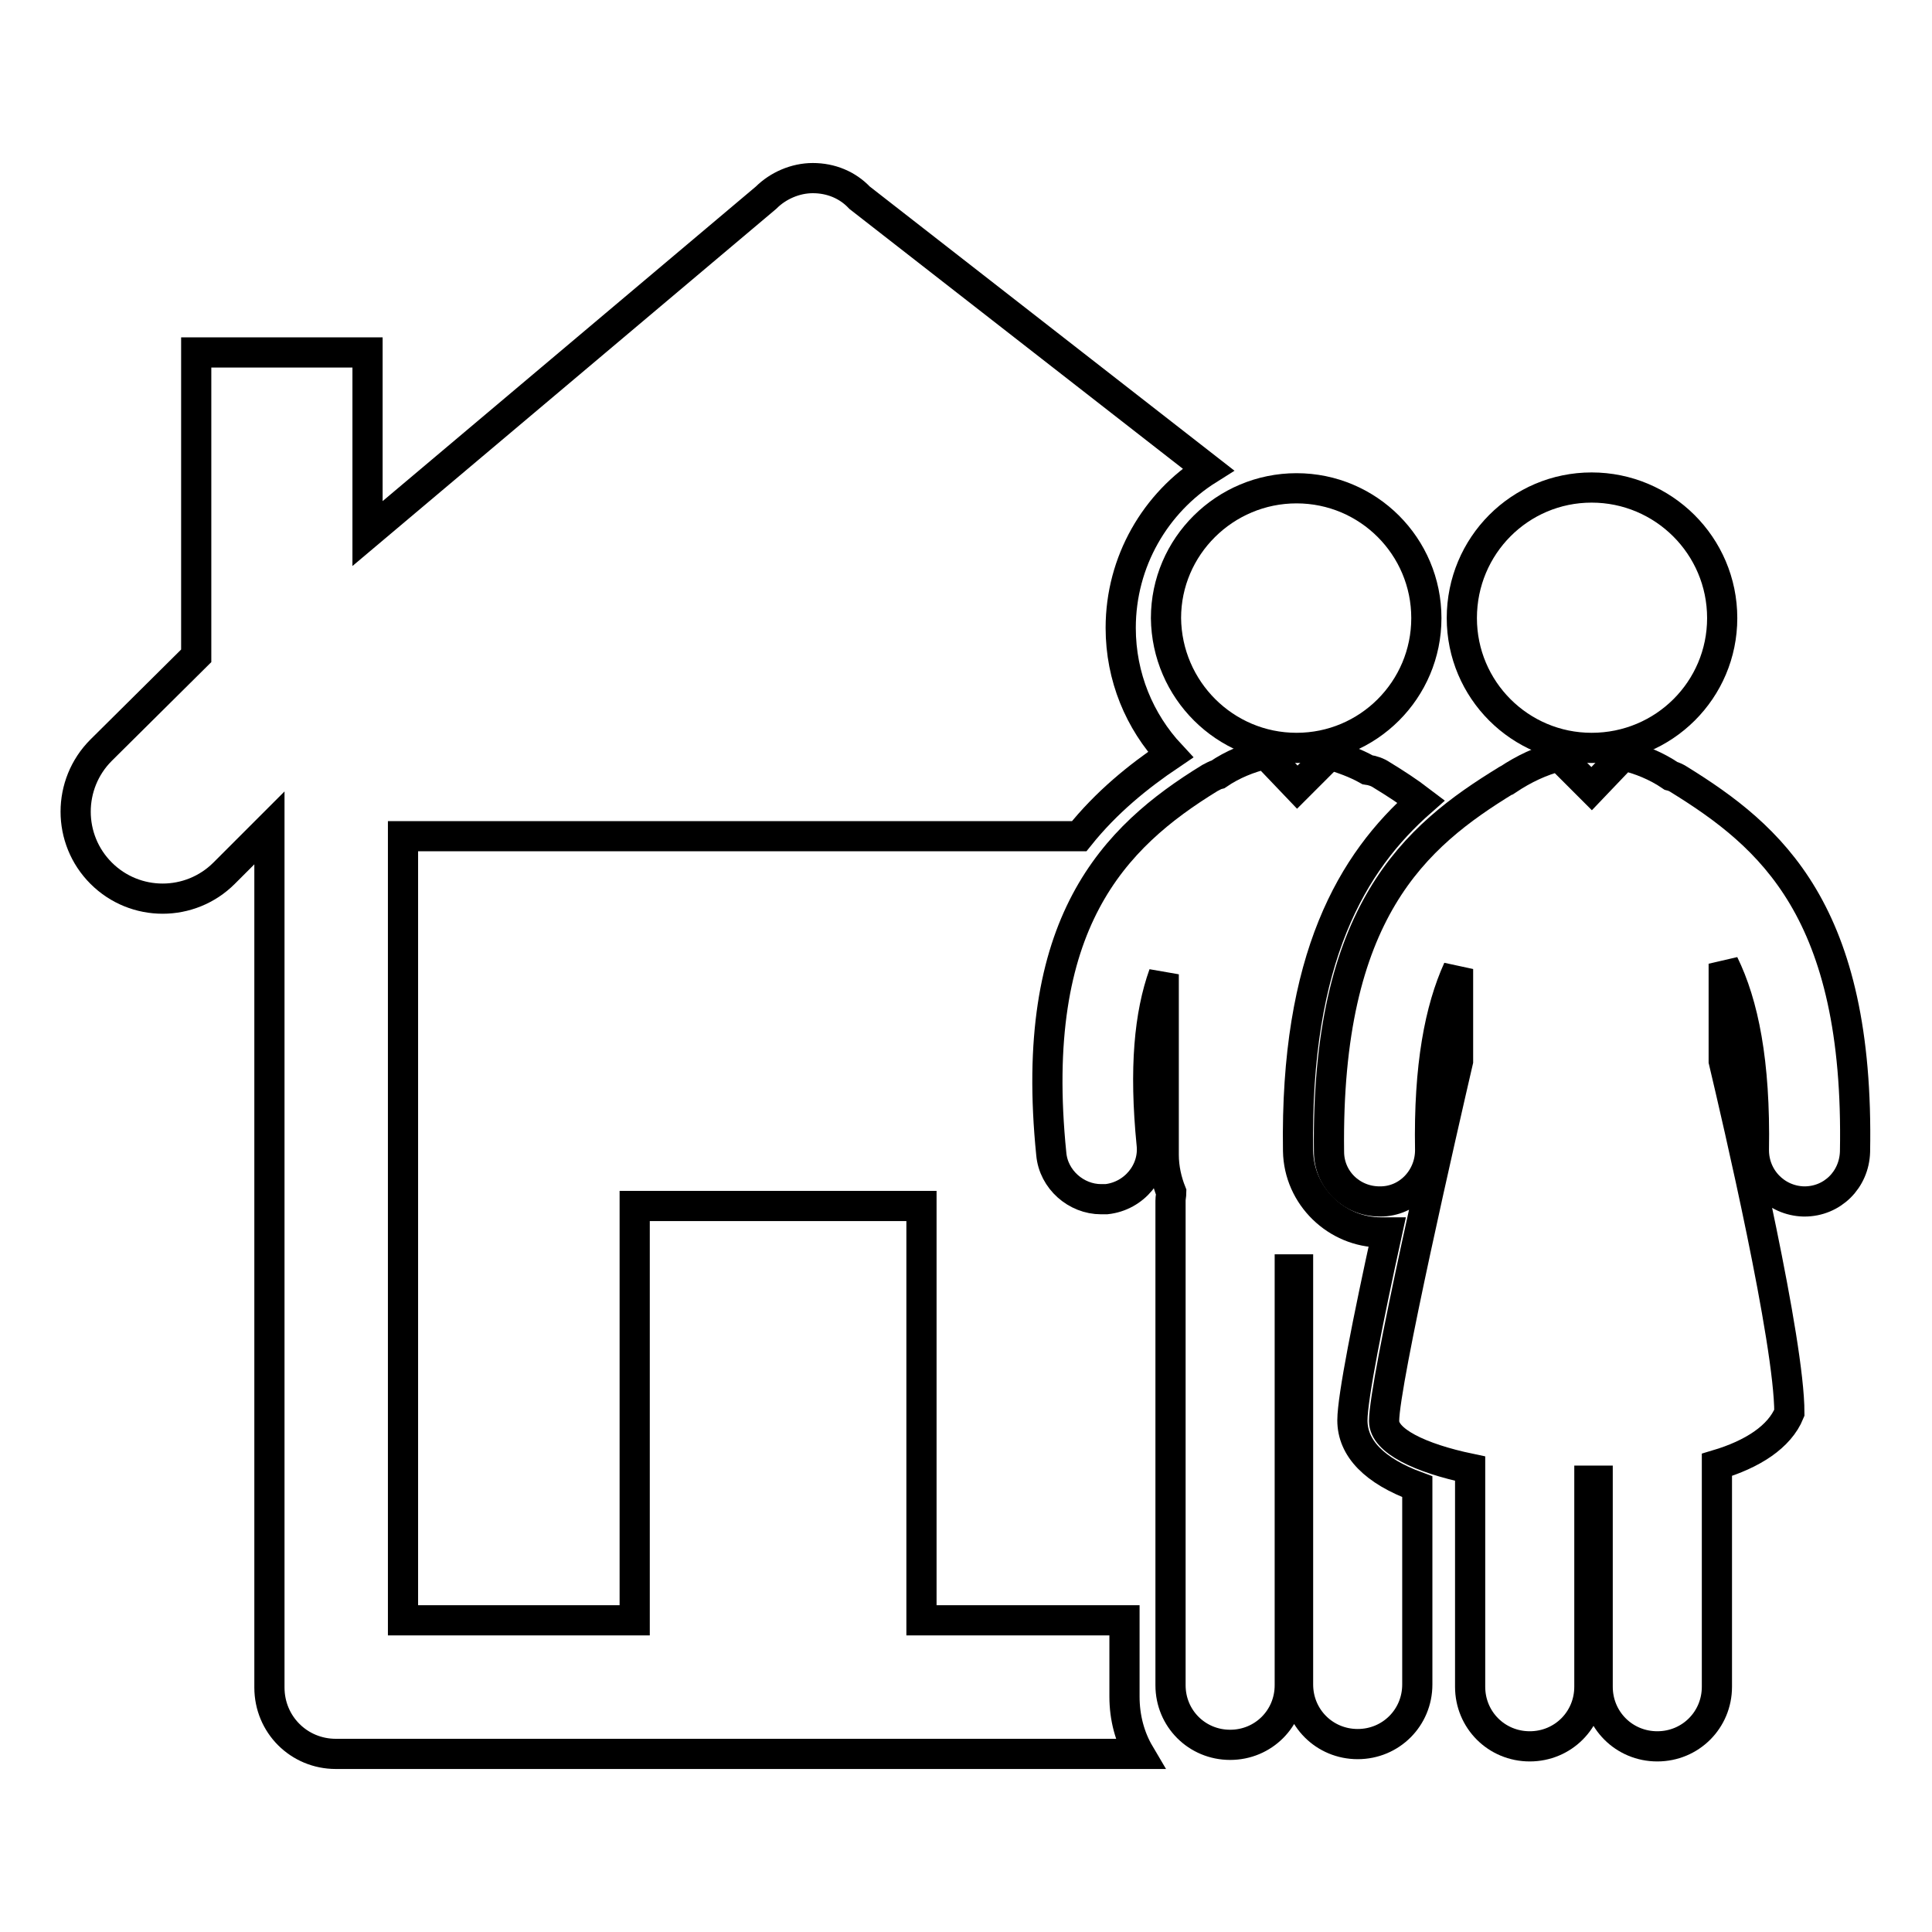<?xml version="1.0" encoding="utf-8"?>
<!-- Svg Vector Icons : http://www.onlinewebfonts.com/icon -->
<!DOCTYPE svg PUBLIC "-//W3C//DTD SVG 1.1//EN" "http://www.w3.org/Graphics/SVG/1.1/DTD/svg11.dtd">
<svg version="1.1" xmlns="http://www.w3.org/2000/svg" xmlns:xlink="http://www.w3.org/1999/xlink" x="0px" y="0px" viewBox="0 0 256 256" enable-background="new 0 0 256 256" xml:space="preserve">
<g><g><g><g><path stroke-width="4" fill-opacity="0" stroke="#000000"  d="M171.8,99.1c9.5,0,17.2-7.7,17.2-17.2c0-9.5-7.7-17.2-17.2-17.2c-9.5,0-17.3,7.7-17.3,17.2C154.6,91.4,162.3,99.1,171.8,99.1z"/><path stroke-width="4" fill-opacity="0" stroke="#000000"  d="M179.2,188.2c0-3,2.1-13.5,4.6-24.9c-0.2,0-0.5,0-0.7,0h-0.1c-5.9,0-10.9-4.8-11-10.8c-0.4-25.6,7.2-38.3,16.3-46.3c-1.7-1.3-3.4-2.4-5.2-3.5c-0.6-0.4-1.2-0.6-1.9-0.7c-1.6-0.9-3.3-1.5-5-2l-4.3,4.3l-4.2-4.4c0,0,0,0,0,0c-2.2,0.5-4.4,1.4-6.3,2.7c-0.4,0.1-0.7,0.3-1.1,0.5c-12.7,7.8-24.1,19.2-21,49.8c0.3,3.4,3.3,6,6.6,6c0.2,0,0.5,0,0.7,0c3.7-0.4,6.4-3.7,6-7.3c-1-10.1-0.3-17.2,1.6-22.5v23.9c0,1.8,0.4,3.5,1,5c0,0.3-0.1,0.7-0.1,1.1v64.2c0,4.4,3.5,7.9,7.9,7.9c4.4,0,7.9-3.5,7.9-7.9v-55.1c0.3,0,0.6,0,0.9,0c0,0,0.1,0,0.2,0v55c0,4.4,3.5,7.9,7.9,7.9c4.4,0,7.9-3.5,7.9-7.9V197C182.1,194.9,179.2,191.9,179.2,188.2z"/><path stroke-width="4" fill-opacity="0" stroke="#000000"  d="M210.9,64.6c9.5,0,17.3,7.7,17.3,17.3c0,9.5-7.7,17.2-17.3,17.2c-9.5,0-17.2-7.7-17.2-17.2C193.7,72.3,201.4,64.6,210.9,64.6z"/><path stroke-width="4" fill-opacity="0" stroke="#000000"  d="M222.5,103.3c-0.3-0.2-0.7-0.4-1.1-0.5c-1.9-1.3-4.1-2.2-6.3-2.7c0,0,0,0,0,0l-4.2,4.4l-4.3-4.3c-2.4,0.6-4.7,1.7-6.8,3.1c0,0-0.1,0-0.2,0.1c-12.1,7.4-23.9,17.4-23.5,49.2c0,3.7,3,6.6,6.7,6.6c0,0,0,0,0.1,0c3.7,0,6.6-3.1,6.6-6.8c-0.2-11.2,1.3-18.7,3.7-24v12.2c-1.9,8.2-9.8,42.6-9.8,47.7c0,2.6,4.7,4.9,11.4,6.3v28.9c0,4.4,3.5,7.9,7.9,7.9c4.4,0,7.9-3.5,7.9-7.9v-27.3c0.4,0,0.7,0,1.1,0v27.3c0,4.4,3.5,7.9,7.9,7.9l0,0c4.4,0,7.9-3.5,7.9-7.9v-29.4c4.7-1.4,8.3-3.7,9.6-6.9c0-9.5-6.9-39-8.7-46.6v-12.9c2.6,5.3,4.2,13,4,24.7c0,3.7,2.9,6.7,6.6,6.8c0,0,0.1,0,0.1,0c3.7,0,6.6-2.9,6.7-6.6C246.4,120.7,234.6,110.8,222.5,103.3z"/><path stroke-width="4" fill-opacity="0" stroke="#000000"  d="M149,214.7h-26.9v-54.9h-38v54.9H53.4V110.8H143c3.6-4.5,7.8-7.9,12.1-10.8c-4.1-4.4-6.6-10.3-6.6-16.8c0-8.8,4.6-16.6,11.6-21l-46.2-36c-1.6-1.7-3.8-2.6-6.2-2.6c-2.3,0-4.6,1-6.2,2.6L48.7,70.7v-24l-22.7,0v40.2L13.4,99.4c-4.5,4.5-4.5,11.8,0,16.3c4.5,4.5,11.8,4.5,16.3,0l6-6v113.9c0,4.9,3.9,8.8,8.8,8.8H151c-1.3-2.2-2-4.8-2-7.6L149,214.7L149,214.7z"/></g></g><g></g><g></g><g></g><g></g><g></g><g></g><g></g><g></g><g></g><g></g><g></g><g></g><g></g><g></g><g></g></g></g>
</svg>